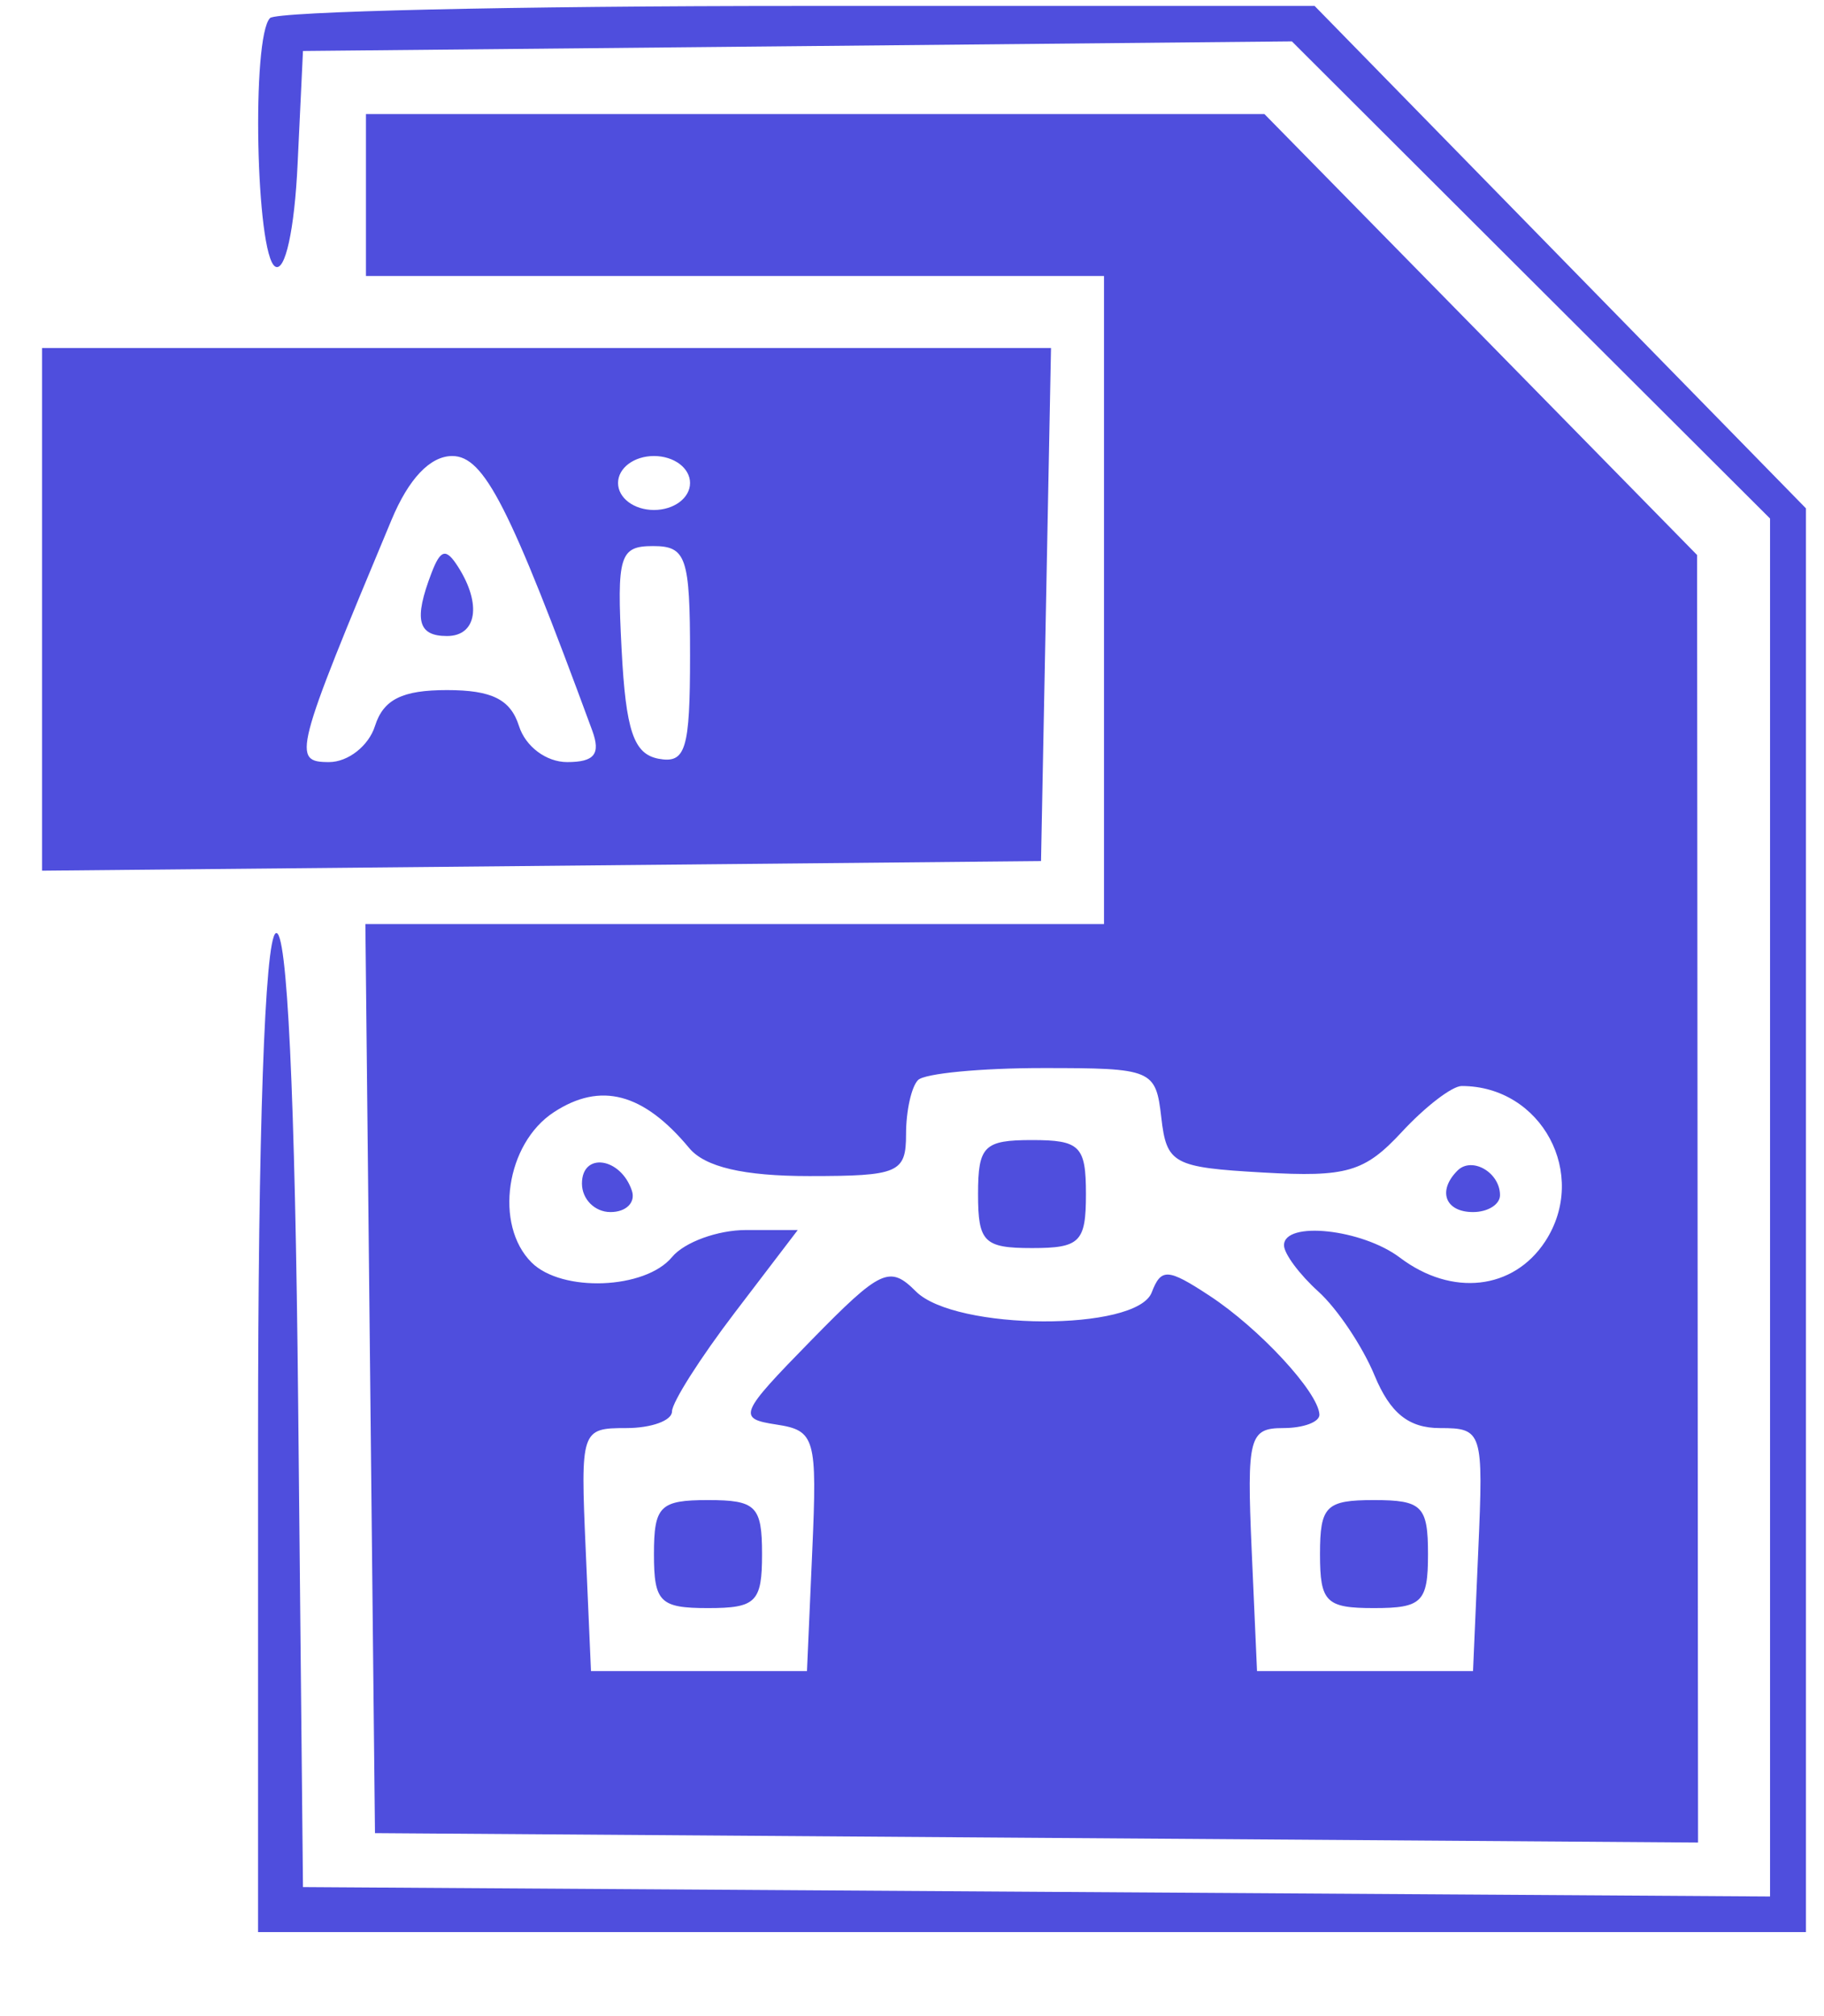 <svg width="19" height="21" viewBox="0 0 19 21" fill="none" xmlns="http://www.w3.org/2000/svg">
<path fill-rule="evenodd" clip-rule="evenodd" d="M2.813 0.188C2.619 0.382 2.665 2.652 2.866 2.776C2.97 2.84 3.068 2.393 3.1 1.709L3.156 0.531L8.307 0.481L13.457 0.431L15.947 2.916L18.438 5.401V12.578V19.754L10.797 19.705L3.156 19.656L3.106 14.631C3.074 11.398 2.991 9.647 2.872 9.721C2.758 9.791 2.688 11.809 2.688 14.98V20.125H10.75H18.812V12.71V5.295L16.253 2.679L13.694 0.062H8.316C5.358 0.062 2.881 0.119 2.813 0.188ZM3.812 2.031V2.875H7.656H11.5V6.25V9.625H7.653H3.806L3.856 14.359L3.906 19.094L10.797 19.143L17.688 19.192L17.683 12.487L17.678 5.781L15.425 3.484L13.171 1.188H8.492H3.812V2.031ZM0.438 6.347V9.069L5.641 9.019L10.844 8.969L10.896 6.297L10.948 3.625H5.693H0.438V6.347ZM4.078 5.416C3.063 7.845 3.039 7.938 3.428 7.938C3.625 7.938 3.841 7.769 3.906 7.562C3.994 7.285 4.19 7.188 4.656 7.188C5.123 7.188 5.318 7.285 5.406 7.562C5.474 7.776 5.69 7.938 5.908 7.938C6.193 7.938 6.259 7.854 6.169 7.609C5.309 5.272 5.043 4.75 4.711 4.75C4.481 4.75 4.257 4.986 4.078 5.416ZM6.438 5.031C6.438 5.187 6.604 5.312 6.812 5.312C7.021 5.312 7.188 5.187 7.188 5.031C7.188 4.875 7.021 4.75 6.812 4.75C6.604 4.75 6.438 4.875 6.438 5.031ZM4.495 5.968C4.309 6.453 4.351 6.625 4.656 6.625C4.966 6.625 5.02 6.295 4.773 5.906C4.647 5.707 4.59 5.719 4.495 5.968ZM6.475 6.764C6.519 7.613 6.601 7.853 6.859 7.903C7.143 7.956 7.188 7.81 7.188 6.826C7.188 5.803 7.149 5.688 6.803 5.688C6.454 5.688 6.424 5.786 6.475 6.764ZM9.563 11.25C9.494 11.319 9.438 11.572 9.438 11.813C9.438 12.217 9.36 12.25 8.429 12.25C7.746 12.25 7.343 12.156 7.179 11.958C6.702 11.384 6.256 11.266 5.769 11.585C5.27 11.911 5.145 12.758 5.537 13.15C5.852 13.464 6.72 13.431 7 13.094C7.128 12.939 7.476 12.812 7.772 12.812H8.31L7.655 13.671C7.295 14.143 7 14.607 7 14.702C7 14.797 6.785 14.875 6.523 14.875C6.053 14.875 6.046 14.895 6.101 16.141L6.156 17.406H7.281H8.406L8.461 16.155C8.513 14.975 8.492 14.9 8.086 14.838C7.679 14.776 7.698 14.729 8.449 13.962C9.174 13.221 9.267 13.177 9.54 13.451C9.951 13.862 11.841 13.87 11.997 13.462C12.095 13.207 12.164 13.211 12.597 13.495C13.118 13.836 13.733 14.501 13.744 14.734C13.747 14.812 13.577 14.875 13.366 14.875C13.012 14.875 12.987 14.973 13.038 16.141L13.094 17.406H14.219H15.344L15.399 16.141C15.453 14.911 15.442 14.875 15 14.875C14.674 14.875 14.481 14.72 14.318 14.326C14.193 14.024 13.93 13.631 13.733 13.453C13.536 13.275 13.375 13.058 13.375 12.971C13.375 12.714 14.188 12.801 14.583 13.1C15.123 13.508 15.763 13.437 16.095 12.932C16.552 12.233 16.059 11.312 15.226 11.312C15.126 11.312 14.845 11.528 14.601 11.792C14.214 12.209 14.028 12.263 13.156 12.213C12.221 12.16 12.152 12.123 12.097 11.641C12.039 11.139 12.005 11.125 10.863 11.125C10.216 11.125 9.631 11.181 9.563 11.25ZM10.188 12.438C10.188 12.938 10.25 13 10.75 13C11.25 13 11.312 12.938 11.312 12.438C11.312 11.937 11.25 11.875 10.75 11.875C10.25 11.875 10.188 11.937 10.188 12.438ZM6.062 12.328C6.062 12.491 6.196 12.625 6.359 12.625C6.523 12.625 6.623 12.525 6.582 12.402C6.466 12.055 6.062 11.997 6.062 12.328ZM15.182 12.193C14.971 12.404 15.054 12.625 15.344 12.625C15.498 12.625 15.625 12.546 15.625 12.449C15.625 12.212 15.332 12.043 15.182 12.193ZM6.812 16.188C6.812 16.688 6.875 16.75 7.375 16.75C7.875 16.75 7.938 16.688 7.938 16.188C7.938 15.687 7.875 15.625 7.375 15.625C6.875 15.625 6.812 15.687 6.812 16.188ZM13.75 16.188C13.75 16.688 13.812 16.75 14.312 16.75C14.813 16.75 14.875 16.688 14.875 16.188C14.875 15.687 14.813 15.625 14.312 15.625C13.812 15.625 13.75 15.687 13.75 16.188Z" fill="#4F4EDD"/>
</svg>

